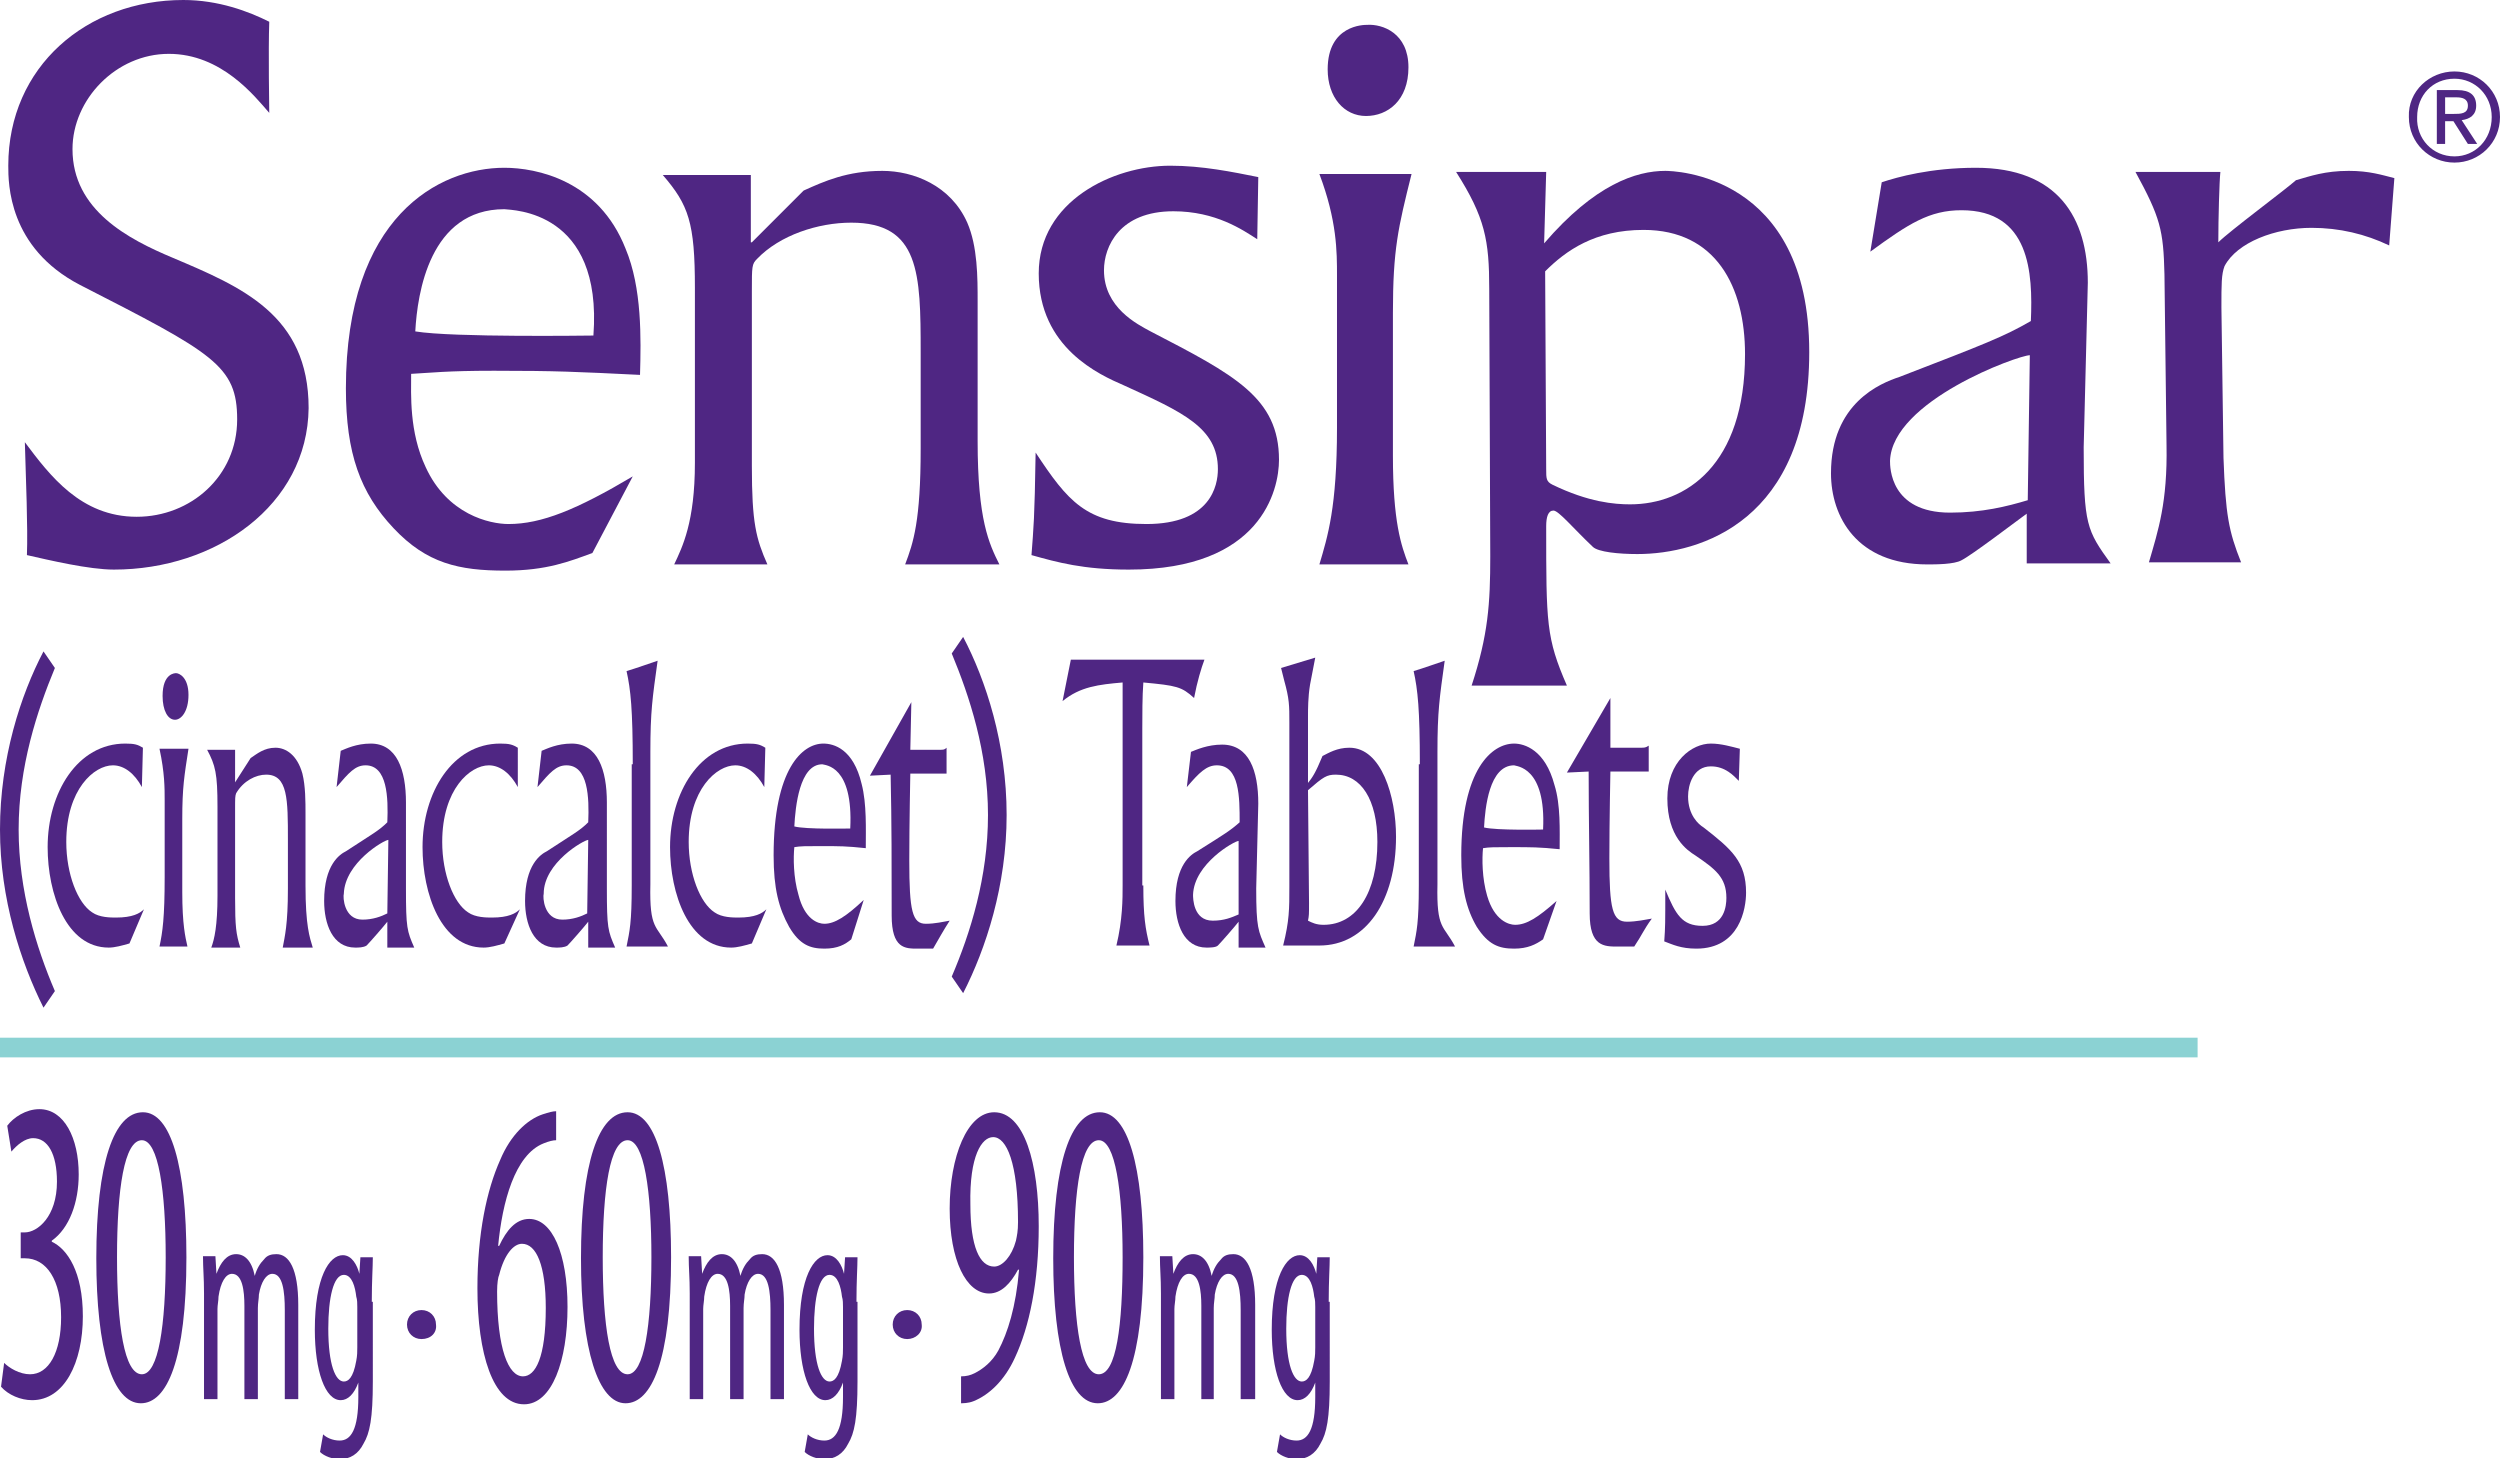 <?xml version="1.0" encoding="utf-8"?>
<!-- Generator: Adobe Illustrator 18.1.1, SVG Export Plug-In . SVG Version: 6.00 Build 0)  -->
<!DOCTYPE svg PUBLIC "-//W3C//DTD SVG 1.1//EN" "http://www.w3.org/Graphics/SVG/1.1/DTD/svg11.dtd">
<svg version="1.1" id="Layer_1" xmlns="http://www.w3.org/2000/svg" xmlns:xlink="http://www.w3.org/1999/xlink" x="0px" y="0px"
	 viewBox="0 0 241.4 140.8" enable-background="new 0 0 241.4 140.8" xml:space="preserve">
<g>
	<rect x="0" y="100.2" fill="#8BD2D3" width="212.2" height="1.9"/>
</g>
<g>
	<g>
		<path fill="#4F2683" d="M16.3,5.2c-5.1,0-9.3,4.4-9.3,9.2c0,5.9,5.4,8.7,9.7,10.5c6.6,2.8,13.1,5.5,13.1,14.5
			C29.7,48.8,20.8,55,11,55c-2.4,0-6.2-0.9-8.4-1.4c0.1-2.7-0.1-7.3-0.2-10.9c2.4,3.2,5.4,7.2,10.8,7.2c5.2,0,9.7-3.9,9.7-9.4
			c0-5.2-2.3-6.4-15.2-13C0.8,23.9,0.8,17.7,0.8,16c0-9.6,7.6-16,16.9-16C21.1,0,24,1.1,26,2.1c-0.1,2.8,0,8.6,0,8.8
			C24.6,9.3,21.4,5.2,16.3,5.2z"/>
		<path fill="#4F2683" d="M57.3,32.4c-0.3,0-13.6,0.2-17.2-0.4c0.2-3.7,1.4-11.8,8.6-11.8C49.5,20.3,58.2,20.3,57.3,32.4z M61.1,46
			c-5.4,3.2-8.8,4.6-12,4.6c-1.8,0-5.9-0.9-8-5.5c-1.6-3.4-1.4-7-1.4-9c1.9-0.1,3.4-0.3,8-0.3c6,0,8,0.1,14.1,0.4
			c0.1-3.5,0.2-8.4-1.4-12.2c-2.6-6.6-8.6-7.8-11.7-7.8c-6.3,0-15.3,4.7-15.3,21.3c0,6.3,1.4,10.1,4.6,13.5
			c3.2,3.4,6.3,4.1,10.8,4.1c4,0,6.2-0.9,8.4-1.7L61.1,46z"/>
		<path fill="#4F2683" d="M72.6,23.4l5-5c2-0.9,4.2-1.9,7.6-1.9c3,0,6.6,1.4,8.2,5c1,2.3,1,5.3,1,7.6v13.5c0,7.6,1.1,9.9,2.1,11.9
			h-9.1c0.8-2.1,1.5-4.2,1.5-11.2V34c0-7.6-0.1-12.5-6.7-12.5c-3.2,0-6.9,1.2-9.1,3.5c-0.5,0.5-0.5,0.7-0.5,3.1V45
			c0,5.5,0.4,7,1.5,9.5h-9c0.8-1.7,2-4.1,2-9.8V27.8c0-6.3-0.6-8-3.1-10.9h8.5V23.4z"/>
		<path fill="#4F2683" d="M121.4,23.1c-1.4-0.9-4-2.7-8.1-2.7c-5.2,0-6.7,3.4-6.7,5.7c0,3.6,3.2,5.2,4.5,5.9
			c8.1,4.2,12.4,6.4,12.4,12.4c0,2.9-1.7,10.6-14.5,10.6c-4.4,0-6.9-0.7-9.4-1.4c0.2-2.7,0.3-3.4,0.4-9.9c3.1,4.7,4.9,6.9,10.7,6.9
			c6.2,0,6.9-3.7,6.9-5.3c0-4-3.4-5.5-9.1-8.1c-2.3-1-8.2-3.6-8.2-10.8c0-7,7.2-10.4,12.7-10.4c3.1,0,6,0.6,8.5,1.1L121.4,23.1z"/>
		<path fill="#4F2683" d="M134.5,44c0,6.4,0.8,8.7,1.5,10.5h-8.6c0.8-2.7,1.7-5.5,1.7-13.2V26.6c0-2.3,0-5.3-1.7-9.8h8.9
			c-1.3,5.2-1.8,7.3-1.8,13.4V44z"/>
		<path fill="#4F2683" d="M149.2,26.2c2-2,4.8-4,9.5-4c7,0,9.8,5.5,9.8,12c0,10.7-5.7,14.5-11.1,14.5c-1.5,0-4-0.2-7.5-1.9
			c-0.6-0.3-0.6-0.6-0.6-1.5L149.2,26.2z M143.9,53.7c0,4.6-0.2,7.6-1.8,12.5h9.2c-2-4.6-2-6-2-15.4c0-0.9,0.2-1.5,0.7-1.5
			c0.5,0,1.9,1.7,3.8,3.5c0.5,0.5,2.5,0.7,4.3,0.7c6.1,0,16.6-3.2,16.6-19.5c0-17.3-13.2-17.5-13.9-17.5c-2.8,0-6.8,1.3-11.7,7
			l0.2-6.9h-8.7c2.8,4.4,3.2,6.6,3.2,11.3L143.9,53.7z"/>
		<path fill="#4F2683" d="M195.8,48.3c-2,0.6-4.4,1.2-7.5,1.2c-5.8,0-5.8-4.4-5.8-5c0.2-5.8,12.4-10.2,13.5-10.2L195.8,48.3z
			 M201.6,27.3c0-6.3-2.9-11.1-10.8-11.1c-4.4,0-7.6,0.9-9.1,1.4l-1.1,6.7c3.7-2.7,5.7-4,8.8-4c6.6,0,6.9,6,6.7,10.7
			c-2.6,1.5-4.4,2.2-12.7,5.4c-1.8,0.6-6.6,2.5-6.6,9.3c0,4.2,2.5,8.8,9.3,8.8c0.8,0,2.6,0,3.3-0.4c1-0.5,5.2-3.7,6.3-4.5v4.8h8.1
			c-2.3-3.2-2.6-3.7-2.6-11.2L201.6,27.3z"/>
		<path fill="#4F2683" d="M230.7,23.7c-2.3-1.1-4.8-1.7-7.5-1.7c-3.5,0-7.2,1.4-8.4,3.7c-0.3,0.8-0.3,1.7-0.3,4l0.2,14.5
			c0.2,5.5,0.5,7.1,1.7,10.1h-8.9c0.9-3.1,1.8-5.8,1.7-11.3l-0.2-16.5c-0.1-4.3-0.4-5.5-2.8-9.9h8.2c-0.1,0.9-0.2,4.5-0.2,6.8
			c1.1-1.1,6.5-5.1,7.5-6c1.4-0.4,2.8-0.9,5.1-0.9c2,0,3.2,0.4,4.4,0.7L230.7,23.7z"/>
		<path fill="#4F2683" d="M136,6.5c0,3.2-2,4.7-4.1,4.7c-2.1,0-3.7-1.8-3.7-4.5c0-4.3,3.5-4.3,3.8-4.3C133.5,2.3,136,3.2,136,6.5z"
			/>
		<g>
			<path fill="#4F2683" d="M237,6.9c2.4,0,4.4,1.9,4.4,4.4c0,2.5-2,4.4-4.4,4.4c-2.4,0-4.4-1.9-4.4-4.4C232.5,8.8,234.6,6.9,237,6.9
				z M237,15.1c2,0,3.6-1.6,3.6-3.8c0-2.1-1.6-3.7-3.6-3.7c-2.1,0-3.6,1.6-3.6,3.7C233.3,13.4,234.9,15.1,237,15.1z M235.3,8.7h2
				c1.2,0,1.8,0.5,1.8,1.5c0,0.9-0.6,1.3-1.4,1.4l1.5,2.3h-0.9l-1.4-2.2h-0.8v2.2h-0.8V8.7z M236.1,11h0.8c0.7,0,1.4,0,1.4-0.8
				c0-0.7-0.6-0.8-1.1-0.8h-1.1V11z"/>
		</g>
	</g>
	<g>
		<path fill="#4F2683" d="M12.5,91.1c-0.7,0.2-1.4,0.4-2,0.4c-4.1,0-5.9-5.2-5.9-9.7c0-5.3,2.9-10,7.5-10c0.9,0,1.2,0.1,1.7,0.4
			L13.7,76c-0.7-1.3-1.7-2.1-2.8-2.1c-1.8,0-4.5,2.3-4.5,7.4c0,3.1,1.1,5.9,2.5,6.8c0.7,0.5,1.8,0.5,2.3,0.5c1.6,0,2.3-0.4,2.7-0.8
			L12.5,91.1z"/>
		<g>
			<path fill="#4F2683" d="M17.6,86.1c0,3.2,0.3,4.4,0.5,5.3h-2.7c0.3-1.4,0.5-2.8,0.5-6.7v-7.4c0-1.2,0-2.7-0.5-5h2.8
				c-0.4,2.6-0.6,3.7-0.6,6.8V86.1z M18.2,67.1c0,1.6-0.7,2.4-1.3,2.4c-0.7,0-1.2-0.9-1.2-2.3c0-2.2,1.2-2.2,1.3-2.2
				C17.3,65,18.2,65.4,18.2,67.1z"/>
		</g>
		<path fill="#4F2683" d="M22.6,75.7l1.6-2.5c0.6-0.4,1.3-1,2.4-1c1,0,2.1,0.7,2.6,2.5c0.3,1.2,0.3,2.7,0.3,3.9v6.9
			c0,3.9,0.4,5,0.7,6h-2.9c0.2-1.1,0.5-2.2,0.5-5.7v-4.7c0-3.9,0-6.3-2.1-6.3c-1,0-2.2,0.6-2.9,1.8c-0.1,0.3-0.1,0.4-0.1,1.6v8.5
			c0,2.8,0.1,3.5,0.5,4.8h-2.8c0.3-0.8,0.6-2.1,0.6-5v-8.6c0-3.2-0.2-4-1-5.5h2.7V75.7z"/>
		<path fill="#4F2683" d="M48.7,91.1c-0.7,0.2-1.4,0.4-2,0.4c-4.1,0-5.9-5.2-5.9-9.7c0-5.3,2.9-10,7.5-10c0.9,0,1.2,0.1,1.7,0.4
			L50,76c-0.7-1.3-1.7-2.1-2.8-2.1c-1.8,0-4.5,2.3-4.5,7.4c0,3.1,1.1,5.9,2.5,6.8c0.7,0.5,1.8,0.5,2.3,0.5c1.6,0,2.3-0.4,2.7-0.8
			L48.7,91.1z"/>
		<path fill="#4F2683" d="M72.6,91.1c-0.7,0.2-1.4,0.4-2,0.4c-4.1,0-5.9-5.2-5.9-9.7c0-5.3,2.9-10,7.5-10c0.9,0,1.2,0.1,1.7,0.4
			L73.8,76c-0.7-1.3-1.7-2.1-2.8-2.1c-1.8,0-4.5,2.3-4.5,7.4c0,3.1,1.1,5.9,2.5,6.8c0.7,0.5,1.8,0.5,2.3,0.5c1.6,0,2.3-0.4,2.7-0.8
			L72.6,91.1z"/>
		<path fill="#4F2683" d="M82.1,80c-0.1,0-4.3,0.1-5.4-0.2c0.1-1.9,0.5-6,2.7-6C79.7,73.9,82.4,73.9,82.1,80z M83.4,86.9
			c-1.7,1.6-2.8,2.3-3.8,2.3c-0.6,0-1.9-0.4-2.5-2.8c-0.5-1.7-0.5-3.6-0.4-4.6c0.6-0.1,1.1-0.1,2.5-0.1c1.9,0,2.5,0,4.4,0.2
			c0-1.8,0.1-4.3-0.4-6.2c-0.8-3.4-2.7-3.9-3.7-3.9c-2,0-4.8,2.4-4.8,10.8c0,3.2,0.5,5.1,1.5,6.9c1,1.7,2,2.1,3.4,2.1
			c1.3,0,2-0.4,2.6-0.9L83.4,86.9z"/>
		<path fill="#4F2683" d="M87.9,72.4h2.8c0.4,0,0.5,0,0.7-0.2v2.5h-3.5c0,0.1-0.1,4.8-0.1,8.4c0,4.9,0.3,6.1,1.6,6.1
			c0.9,0,1.7-0.2,2.3-0.3c-0.7,1.1-0.9,1.5-1.6,2.7h-1.5c-1.2,0-2.5,0-2.5-3.2c0-4.6,0-9.1-0.1-13.6l-2,0.1l4-7.1L87.9,72.4z"/>
		<path fill="#4F2683" d="M137.1,73.8c0-5.3-0.2-7.2-0.6-9c1-0.3,2.1-0.7,3-1c-0.5,3.6-0.7,4.9-0.7,8.8v12.8c-0.1,4.4,0.6,3.9,1.7,6
			l-4,0c0.3-1.5,0.5-2.3,0.5-5.9V73.8z"/>
		<path fill="#4F2683" d="M61.1,73.8c0-5.3-0.2-7.2-0.6-9c1-0.3,2.1-0.7,3-1c-0.5,3.6-0.7,4.9-0.7,8.8v12.8c-0.1,4.4,0.6,3.9,1.7,6
			l-4,0c0.3-1.5,0.5-2.3,0.5-5.9V73.8z"/>
		<path fill="#4F2683" d="M37.4,88.2c-0.6,0.3-1.4,0.6-2.4,0.6c-1.8,0-1.9-2.2-1.8-2.5c0.1-3,3.9-5.2,4.3-5.2L37.4,88.2z M39.2,77.5
			c0-3.2-0.9-5.7-3.4-5.7c-1.4,0-2.4,0.5-2.9,0.7L32.5,76c1.2-1.4,1.8-2.1,2.8-2.1c2.1,0,2.2,3.1,2.1,5.5c-0.8,0.8-1.4,1.1-4,2.8
			c-0.6,0.3-2.1,1.3-2.1,4.8c0,2.2,0.8,4.5,3,4.5c0.3,0,0.8,0,1.1-0.2c0.3-0.3,1.7-1.9,2-2.3v2.5h2.6c-0.7-1.6-0.8-1.9-0.8-5.7
			L39.2,77.5z"/>
		<path fill="#4F2683" d="M56.7,88.2c-0.6,0.3-1.4,0.6-2.4,0.6c-1.8,0-1.9-2.2-1.8-2.5c0-3,3.9-5.2,4.3-5.2L56.7,88.2z M58.6,77.5
			c0-3.2-0.9-5.7-3.4-5.7c-1.4,0-2.4,0.5-2.9,0.7L51.9,76c1.2-1.4,1.8-2.1,2.8-2.1c2.1,0,2.2,3.1,2.1,5.5c-0.8,0.8-1.4,1.1-4,2.8
			c-0.6,0.3-2.1,1.3-2.1,4.8c0,2.2,0.8,4.5,3,4.5c0.3,0,0.8,0,1.1-0.2c0.3-0.3,1.7-1.9,2-2.3v2.5h2.6c-0.7-1.6-0.8-1.9-0.8-5.7
			L58.6,77.5z"/>
		<path fill="#4F2683" d="M119.6,88.3c-0.7,0.3-1.4,0.6-2.5,0.6c-1.9,0-1.9-2.2-1.9-2.5c0.1-3,4-5.2,4.4-5.2L119.6,88.3z
			 M121.5,77.6c0-3.2-0.9-5.7-3.5-5.7c-1.4,0-2.5,0.5-3,0.7l-0.4,3.4c1.2-1.4,1.9-2.1,2.9-2.1c2.2,0,2.2,3.1,2.2,5.5
			c-0.9,0.8-1.4,1.1-4.1,2.8c-0.6,0.3-2.1,1.3-2.1,4.8c0,2.2,0.8,4.5,3,4.5c0.3,0,0.9,0,1.1-0.2c0.3-0.3,1.7-1.9,2-2.3v2.5h2.6
			c-0.7-1.6-0.9-1.9-0.9-5.7L121.5,77.6z"/>
		<path fill="#4F2683" d="M126.3,76.3c1.5-1.3,1.8-1.5,2.7-1.5c2.4,0,4,2.4,4,6.5c0,4.9-2,8-5.2,8c-0.7,0-1.1-0.2-1.5-0.4
			c0.1-0.5,0.1-0.6,0.1-1.7L126.3,76.3z M124.5,85.6c0,2.2,0,3.3-0.6,5.7h3.5c4.5,0,7.4-4.3,7.4-10.5c0-3.9-1.4-8.6-4.5-8.6
			c-1.2,0-2,0.5-2.6,0.8c-0.7,1.7-1,2.1-1.4,2.6v-6.4c0-0.7,0-1.9,0.2-3.1l0.5-2.6l-3.3,1l0.3,1.2c0.5,1.8,0.5,2.4,0.5,4.1
			L124.5,85.6z"/>
		<path fill="#4F2683" d="M149,80.1c-0.1,0-4.5,0.1-5.7-0.2c0.1-1.9,0.5-6,2.9-6C146.4,74,149.3,74,149,80.1z M150.3,87
			c-1.8,1.6-2.9,2.3-4,2.3c-0.6,0-2-0.4-2.7-2.8c-0.5-1.7-0.5-3.6-0.4-4.6c0.6-0.1,1.1-0.1,2.7-0.1c2,0,2.7,0,4.7,0.2
			c0-1.8,0.1-4.3-0.5-6.2c-0.9-3.4-2.9-4-3.9-4c-2.1,0-5.1,2.4-5.1,10.8c0,3.2,0.5,5.2,1.5,6.9c1.1,1.7,2.1,2.1,3.6,2.1
			c1.3,0,2.1-0.4,2.8-0.9L150.3,87z"/>
		<path fill="#4F2683" d="M155.5,72.2h2.9c0.4,0,0.5,0,0.8-0.2v2.5h-3.7c0,0.1-0.1,4.8-0.1,8.4c0,4.9,0.3,6.1,1.7,6.1
			c0.9,0,1.8-0.2,2.4-0.3c-0.8,1.1-0.9,1.5-1.7,2.7h-1.6c-1.3,0-2.7,0-2.7-3.2c0-4.6-0.1-9.1-0.1-13.7l-2.1,0.1l4.2-7.2L155.5,72.2z
			"/>
		<path fill="#4F2683" d="M167.9,75.4c-0.5-0.5-1.3-1.4-2.7-1.4c-1.7,0-2.2,1.8-2.2,2.9c0,1.8,1,2.7,1.5,3c2.7,2.1,4.1,3.3,4.1,6.3
			c0,1.5-0.6,5.4-4.8,5.4c-1.5,0-2.3-0.4-3.1-0.7c0.1-1.4,0.1-1.7,0.1-5c1,2.4,1.6,3.5,3.6,3.5c2.1,0,2.3-1.9,2.3-2.7
			c0-2-1.1-2.8-3-4.1c-0.8-0.5-2.7-1.8-2.7-5.5c0-3.6,2.4-5.3,4.2-5.3c1,0,2,0.3,2.8,0.5L167.9,75.4z"/>
		<path fill="#4F2683" d="M0,80.1c0-6.9,2-13,4.2-17.2l1.1,1.6C3.6,68.6,1.8,74,1.8,80.1c0,5.9,1.7,11.4,3.5,15.6l-1.1,1.6
			C2,92.9,0,86.8,0,80.1z"/>
		<path fill="#4F2683" d="M93,95.9l-1.1-1.6c1.8-4.2,3.5-9.6,3.5-15.6c0-6.1-1.8-11.5-3.5-15.6l1.1-1.6c2.2,4.2,4.2,10.3,4.2,17.2
			C97.2,85.5,95.2,91.6,93,95.9z"/>
		<path fill="#4F2683" d="M110.4,85.5c0,3,0.2,4.2,0.6,5.8h-3.2c0.6-2.5,0.6-4.5,0.6-5.8l0-19.6c-2.3,0.2-4.1,0.4-5.8,1.8l0.8-4
			h12.9c-0.3,0.8-0.7,2.1-1,3.7c-1.2-1.1-1.7-1.2-4.9-1.5c-0.1,1.3-0.1,3.2-0.1,4.5V85.5z"/>
	</g>
	<g>
		<path fill="#4F2683" d="M0.4,131.6c0.5,0.5,1.5,1.1,2.5,1.1c1.8,0,3-2.1,3-5.5c0-3.6-1.4-5.7-3.5-5.7H2v-2.5h0.4
			c1.2,0,3.1-1.5,3.1-4.9c0-2.7-0.9-4.2-2.3-4.2c-0.8,0-1.6,0.7-2.1,1.3l-0.4-2.5c0.6-0.8,1.8-1.6,3.1-1.6c2.4,0,3.8,2.8,3.8,6.3
			c0,2.7-0.9,5.2-2.6,6.4v0.1c1.5,0.7,3,2.9,3,7.2c0,4.5-1.8,8.1-4.9,8.1c-1.1,0-2.3-0.5-3-1.3L0.4,131.6z"/>
		<path fill="#4F2683" d="M13.7,132.7c-1.7,0-2.4-4.7-2.4-11.3c0-6.6,0.7-11.3,2.4-11.3c1.6,0,2.3,4.9,2.3,11.3
			C16,128,15.3,132.7,13.7,132.7L13.7,132.7z M13.6,135.5c2.5,0,4.4-4.1,4.4-14.1c0-8.8-1.5-14-4.2-14c-2.8,0-4.5,4.9-4.5,14.1
			C9.3,130.4,10.9,135.5,13.6,135.5L13.6,135.5z"/>
		<path fill="#4F2683" d="M19.7,124.9c0-1.6-0.1-2.4-0.1-3.6h1.2l0.1,1.7h0c0.4-1.1,1-1.9,1.9-1.9c0.8,0,1.5,0.6,1.8,2.1h0
			c0.2-0.7,0.5-1.2,0.9-1.6c0.3-0.4,0.7-0.5,1.2-0.5c1.2,0,2.1,1.4,2.1,4.9v9.1h-1.3v-8.6c0-1.8-0.2-3.5-1.2-3.5
			c-0.6,0-1.1,0.8-1.3,2c0,0.4-0.1,0.8-0.1,1.3v8.8h-1.3v-9c0-1.5-0.2-3.1-1.2-3.1c-0.6,0-1.1,0.8-1.3,2.2c0,0.4-0.1,0.8-0.1,1.2
			v8.7h-1.3V124.9z"/>
		<path fill="#4F2683" d="M34.5,130.1c0,0.4,0,0.8-0.1,1.3c-0.3,1.7-0.8,2-1.2,2c-0.8,0-1.5-1.6-1.5-5.1c0-3,0.5-5.2,1.5-5.2
			c0.8,0,1.1,1.2,1.2,2.1c0.1,0.3,0.1,0.7,0.1,1V130.1z M35.9,125.7c0-2.1,0.1-3.3,0.1-4.3h-1.2l-0.1,1.6h0
			c-0.2-0.8-0.7-1.8-1.6-1.8c-1.3,0-2.7,2.1-2.7,7.2c0,4,1,6.8,2.5,6.8c0.7,0,1.3-0.6,1.7-1.7h0v1.4c0,3.1-0.7,4.2-1.8,4.2
			c-0.7,0-1.3-0.3-1.6-0.6l-0.3,1.7c0.4,0.4,1.2,0.7,1.9,0.7c1,0,1.8-0.5,2.3-1.5c0.6-1,0.9-2.4,0.9-6V125.7z"/>
		<path fill="#4F2683" d="M40.7,129.3c-0.8,0-1.4-0.6-1.4-1.4c0-0.8,0.6-1.4,1.4-1.4c0.8,0,1.4,0.6,1.4,1.4
			C42.2,128.7,41.6,129.3,40.7,129.3L40.7,129.3z"/>
		<path fill="#4F2683" d="M50.5,132.9c-1.4,0-2.5-2.6-2.5-8.2c0-0.8,0.1-1.4,0.2-1.6c0.5-2,1.4-3,2.2-3c1.4,0,2.3,2.1,2.3,6.2
			C52.7,131.1,51.7,132.9,50.5,132.9L50.5,132.9z M53.7,107.3c-0.3,0-0.7,0.1-1.3,0.3c-1.5,0.5-3.1,2-4.1,4.4
			c-1.3,2.9-2.2,7.1-2.2,12.4c0,6.3,1.5,11.2,4.5,11.2c2.7,0,4.2-4.2,4.2-9.4c0-5.2-1.5-8.5-3.7-8.5c-1.3,0-2.2,1.1-2.9,2.6h-0.1
			c0.4-4.2,1.6-8.8,4.4-9.9c0.5-0.2,0.9-0.3,1.2-0.3V107.3z"/>
		<path fill="#4F2683" d="M60.6,132.7c-1.7,0-2.4-4.7-2.4-11.3c0-6.6,0.7-11.3,2.4-11.3c1.6,0,2.3,4.9,2.3,11.3
			C62.9,128,62.2,132.7,60.6,132.7L60.6,132.7z M60.4,135.5c2.5,0,4.4-4.1,4.4-14.1c0-8.8-1.5-14-4.2-14c-2.8,0-4.5,4.9-4.5,14.1
			C56.1,130.4,57.8,135.5,60.4,135.5L60.4,135.5z"/>
		<path fill="#4F2683" d="M66.6,124.9c0-1.6-0.1-2.4-0.1-3.6h1.2l0.1,1.7h0c0.4-1.1,1-1.9,1.9-1.9c0.8,0,1.5,0.6,1.8,2.1h0
			c0.2-0.7,0.5-1.2,0.9-1.6c0.3-0.4,0.7-0.5,1.2-0.5c1.2,0,2.1,1.4,2.1,4.9v9.1h-1.3v-8.6c0-1.8-0.2-3.5-1.2-3.5
			c-0.6,0-1.1,0.8-1.3,2c0,0.4-0.1,0.8-0.1,1.3v8.8h-1.3v-9c0-1.5-0.2-3.1-1.2-3.1c-0.6,0-1.1,0.8-1.3,2.2c0,0.4-0.1,0.8-0.1,1.2
			v8.7h-1.3V124.9z"/>
		<path fill="#4F2683" d="M81.4,130.1c0,0.4,0,0.8-0.1,1.3c-0.3,1.7-0.8,2-1.2,2c-0.8,0-1.5-1.6-1.5-5.1c0-3,0.5-5.2,1.5-5.2
			c0.8,0,1.1,1.2,1.2,2.1c0.1,0.3,0.1,0.7,0.1,1V130.1z M82.7,125.7c0-2.1,0.1-3.3,0.1-4.3h-1.2l-0.1,1.6h0
			c-0.2-0.8-0.7-1.8-1.6-1.8c-1.3,0-2.7,2.1-2.7,7.2c0,4,1,6.8,2.5,6.8c0.7,0,1.3-0.6,1.7-1.7h0v1.4c0,3.1-0.7,4.2-1.8,4.2
			c-0.7,0-1.3-0.3-1.6-0.6l-0.3,1.7c0.4,0.4,1.2,0.7,1.9,0.7c1,0,1.8-0.5,2.3-1.5c0.6-1,0.9-2.4,0.9-6V125.7z"/>
		<path fill="#4F2683" d="M87.6,129.3c-0.8,0-1.4-0.6-1.4-1.4c0-0.8,0.6-1.4,1.4-1.4c0.8,0,1.4,0.6,1.4,1.4
			C89.1,128.7,88.4,129.3,87.6,129.3L87.6,129.3z"/>
		<path fill="#4F2683" d="M95.9,109.8c1.3,0,2.4,2.5,2.4,8.2c0,0.9-0.1,1.3-0.2,1.8c-0.4,1.5-1.3,2.5-2.1,2.5c-1.4,0-2.3-1.9-2.3-6
			C93.6,111.6,94.8,109.8,95.9,109.8L95.9,109.8z M92.6,135.5c0.4,0,0.9,0,1.4-0.2c1.5-0.6,3-2,4-4.2c1.4-3,2.3-7.3,2.3-12.7
			c0-6.1-1.4-11-4.3-11c-2.6,0-4.3,4.3-4.3,9.3c0,5,1.6,8.2,3.8,8.2c1.2,0,2.1-1,2.8-2.3h0.1c-0.3,3.6-1.1,6.1-2,7.8
			c-0.6,1.1-1.5,1.8-2.3,2.2c-0.4,0.2-0.8,0.3-1.3,0.3V135.5z"/>
		<path fill="#4F2683" d="M106.1,132.7c-1.7,0-2.4-4.7-2.4-11.3c0-6.6,0.7-11.3,2.4-11.3c1.6,0,2.3,4.9,2.3,11.3
			C108.4,128,107.8,132.7,106.1,132.7L106.1,132.7z M106,135.5c2.5,0,4.4-4.1,4.4-14.1c0-8.8-1.5-14-4.2-14c-2.8,0-4.5,4.9-4.5,14.1
			C101.7,130.4,103.3,135.5,106,135.5L106,135.5z"/>
		<path fill="#4F2683" d="M112.1,124.9c0-1.6-0.1-2.4-0.1-3.6h1.2l0.1,1.7h0c0.4-1.1,1-1.9,1.9-1.9c0.8,0,1.5,0.6,1.8,2.1h0
			c0.2-0.7,0.5-1.2,0.9-1.6c0.3-0.4,0.7-0.5,1.2-0.5c1.2,0,2.1,1.4,2.1,4.9v9.1h-1.4v-8.6c0-1.8-0.2-3.5-1.2-3.5
			c-0.6,0-1.1,0.8-1.3,2c0,0.4-0.1,0.8-0.1,1.3v8.8H116v-9c0-1.5-0.2-3.1-1.2-3.1c-0.6,0-1.1,0.8-1.3,2.2c0,0.4-0.1,0.8-0.1,1.2v8.7
			h-1.3V124.9z"/>
		<path fill="#4F2683" d="M127,130.1c0,0.4,0,0.8-0.1,1.3c-0.3,1.7-0.8,2-1.2,2c-0.8,0-1.5-1.6-1.5-5.1c0-3,0.5-5.2,1.5-5.2
			c0.8,0,1.1,1.2,1.2,2.1c0.1,0.3,0.1,0.7,0.1,1V130.1z M128.3,125.7c0-2.1,0.1-3.3,0.1-4.3h-1.2l-0.1,1.6h0
			c-0.2-0.8-0.7-1.8-1.6-1.8c-1.3,0-2.7,2.1-2.7,7.2c0,4,1,6.8,2.5,6.8c0.7,0,1.3-0.6,1.7-1.7h0v1.4c0,3.1-0.7,4.2-1.8,4.2
			c-0.7,0-1.3-0.3-1.6-0.6l-0.3,1.7c0.4,0.4,1.2,0.7,1.9,0.7c1,0,1.8-0.5,2.3-1.5c0.6-1,0.9-2.4,0.9-6V125.7z"/>
	</g>
</g>
</svg>
